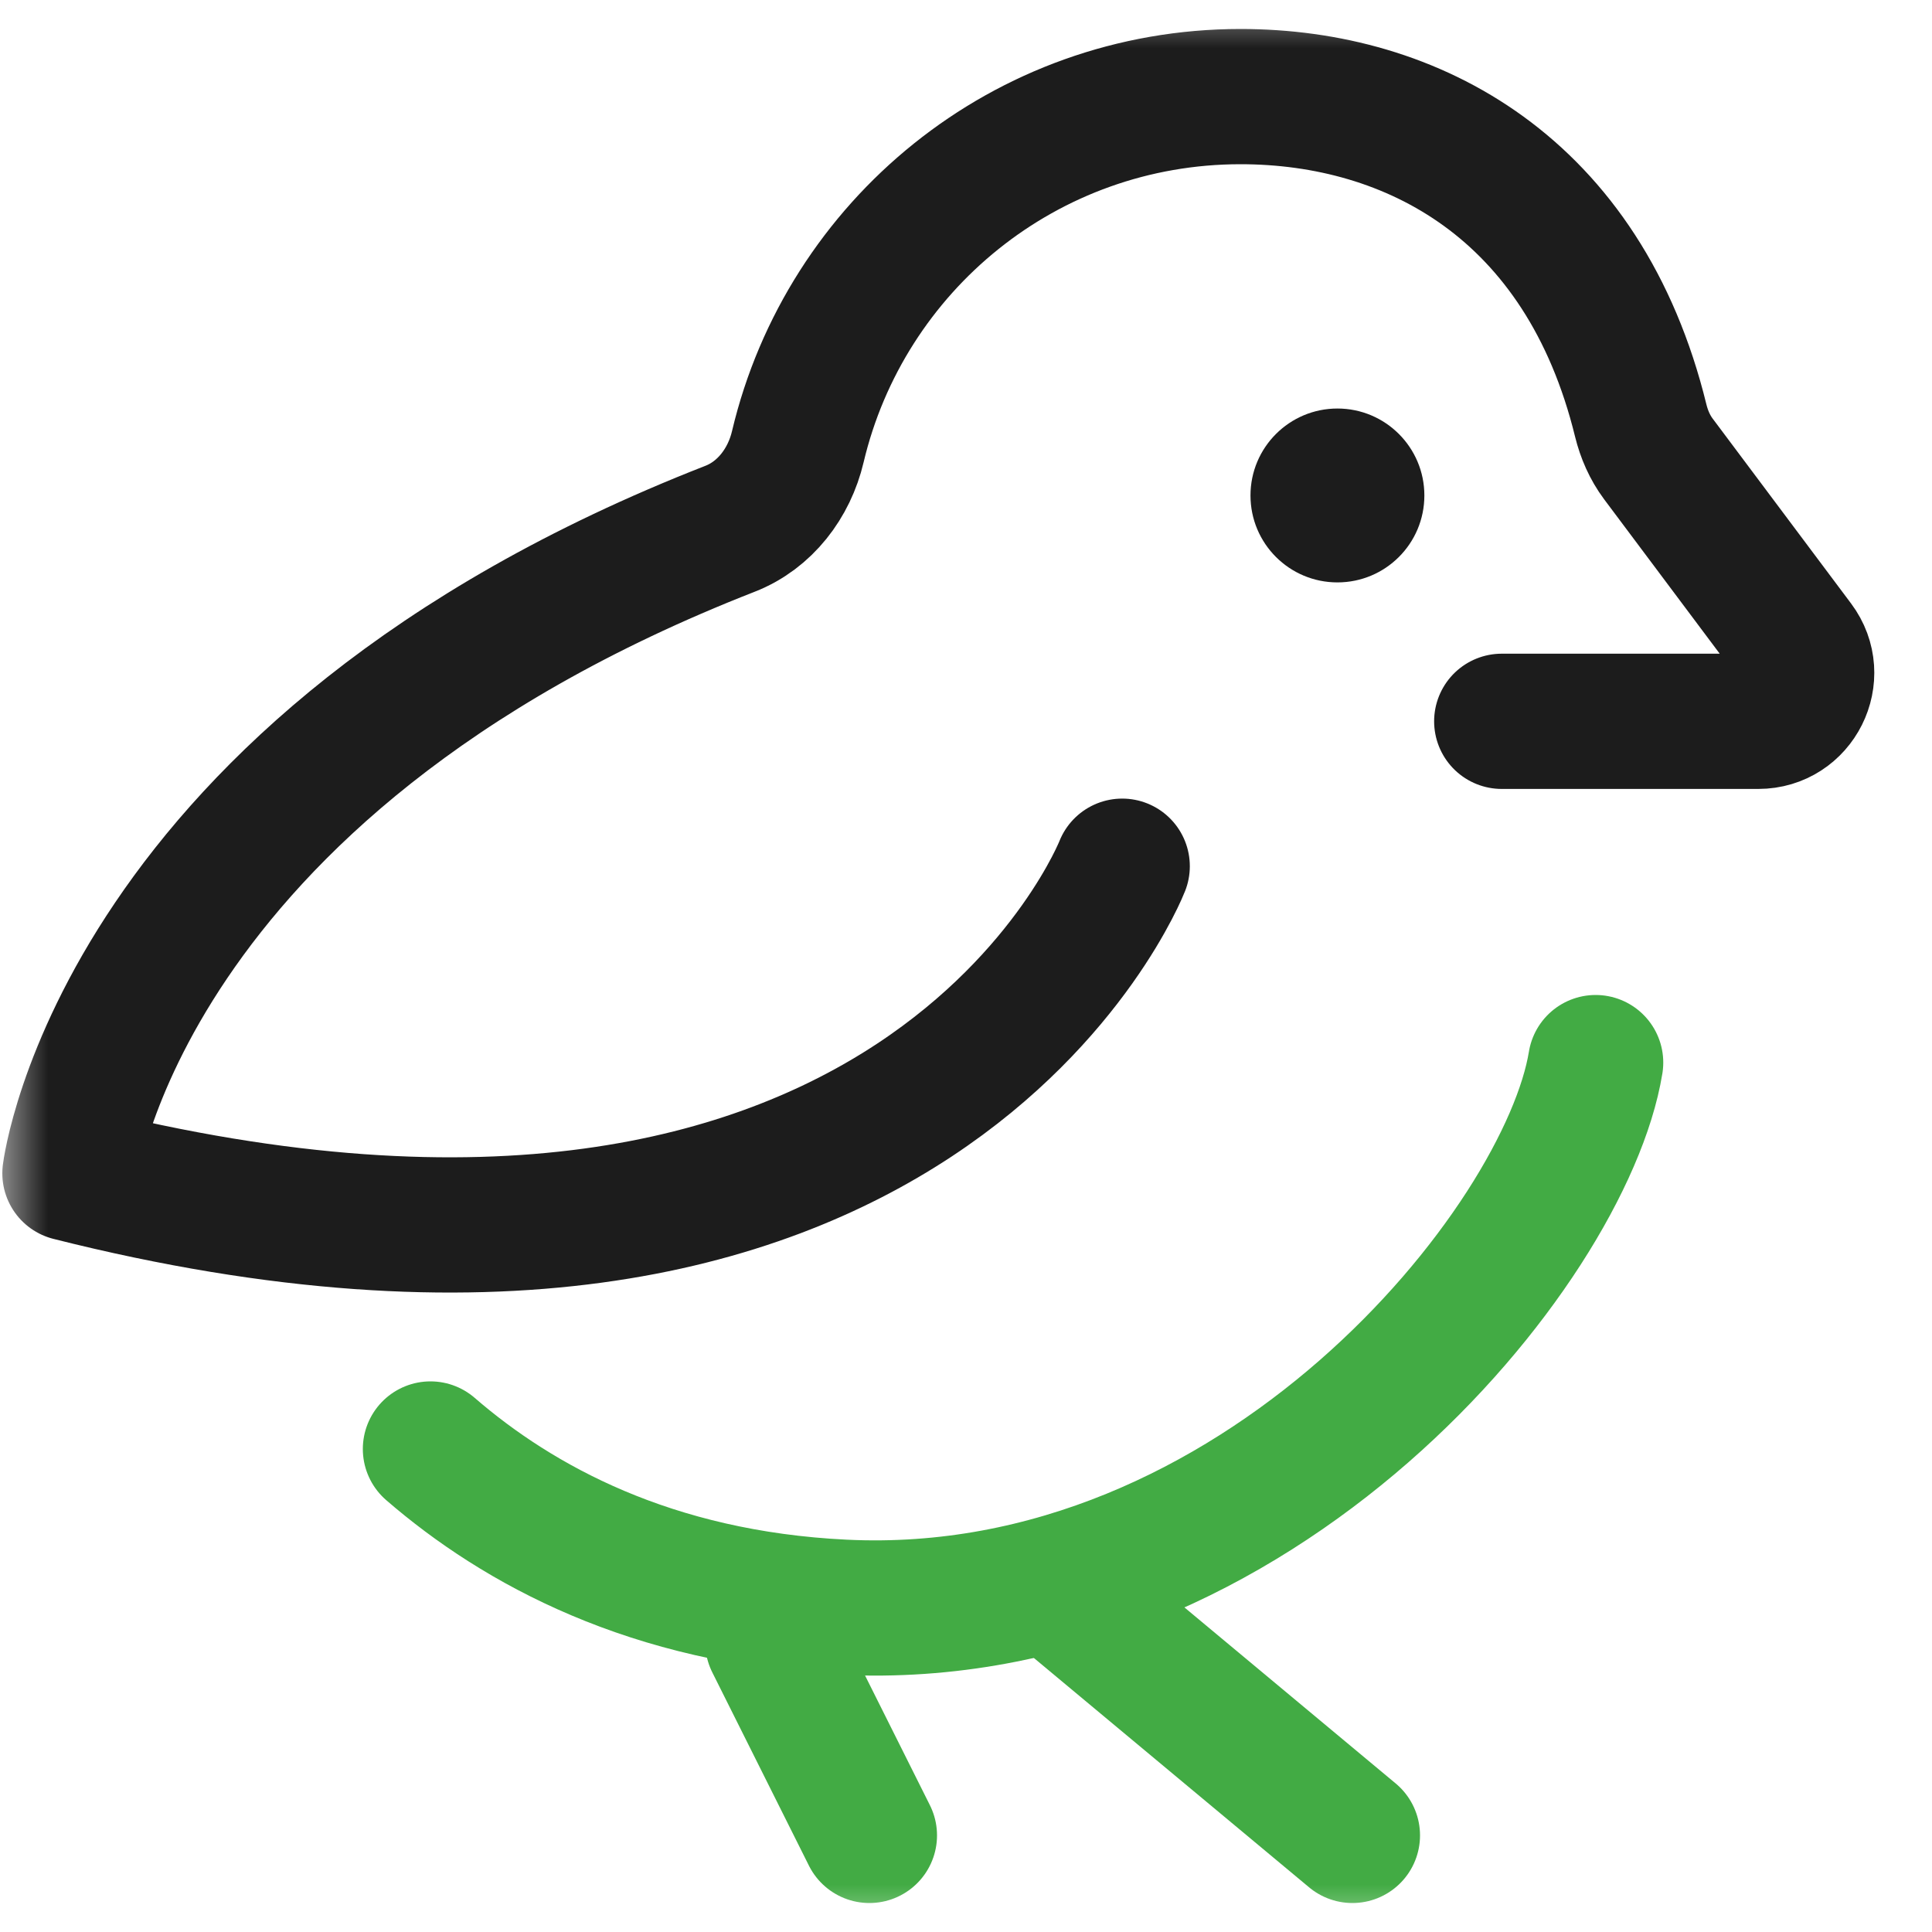 <svg width="20" height="20" viewBox="0 0 20 20" fill="none" xmlns="http://www.w3.org/2000/svg">
<mask id="mask0_6477_170696" style="mask-type:alpha" maskUnits="userSpaceOnUse" x="0" y="0" width="20" height="20">
<rect width="20" height="20" fill="#C4C4C4"/>
</mask>
<g mask="url(#mask0_6477_170696)">
<path d="M11.617 8.967C11.617 8.967 9.512 14.363 0.724 12.146C0.724 12.146 1.239 7.943 7.557 5.474C7.919 5.333 8.17 5.002 8.259 4.624C8.751 2.544 10.612 1 12.842 1C14.622 1 16.395 1.944 16.985 4.354C17.02 4.496 17.079 4.632 17.167 4.75L18.602 6.667C18.849 6.997 18.613 7.467 18.202 7.467H15.546" stroke="#1C1C1C" stroke-width="1.4" stroke-miterlimit="10" stroke-linecap="round" stroke-linejoin="round"/>
<path d="M16.518 11C16.207 12.905 13.026 16.845 8.733 16.638C6.741 16.542 5.362 15.784 4.456 15" stroke="#42AB44" stroke-width="1.4" stroke-miterlimit="10" stroke-linecap="round" stroke-linejoin="round"/>
<path d="M8 17L9 19" stroke="#42AB44" stroke-width="1.4" stroke-miterlimit="10" stroke-linecap="round" stroke-linejoin="round"/>
<path d="M11 16.5L14 19" stroke="#42AB44" stroke-width="1.4" stroke-miterlimit="10" stroke-linecap="round" stroke-linejoin="round"/>
<path d="M13.845 6.029C13.348 6.029 12.945 5.627 12.945 5.129C12.945 4.632 13.348 4.229 13.845 4.229C14.342 4.229 14.745 4.632 14.745 5.129C14.745 5.627 14.342 6.029 13.845 6.029Z" fill="#1C1C1C"/>
</g>
</svg>

